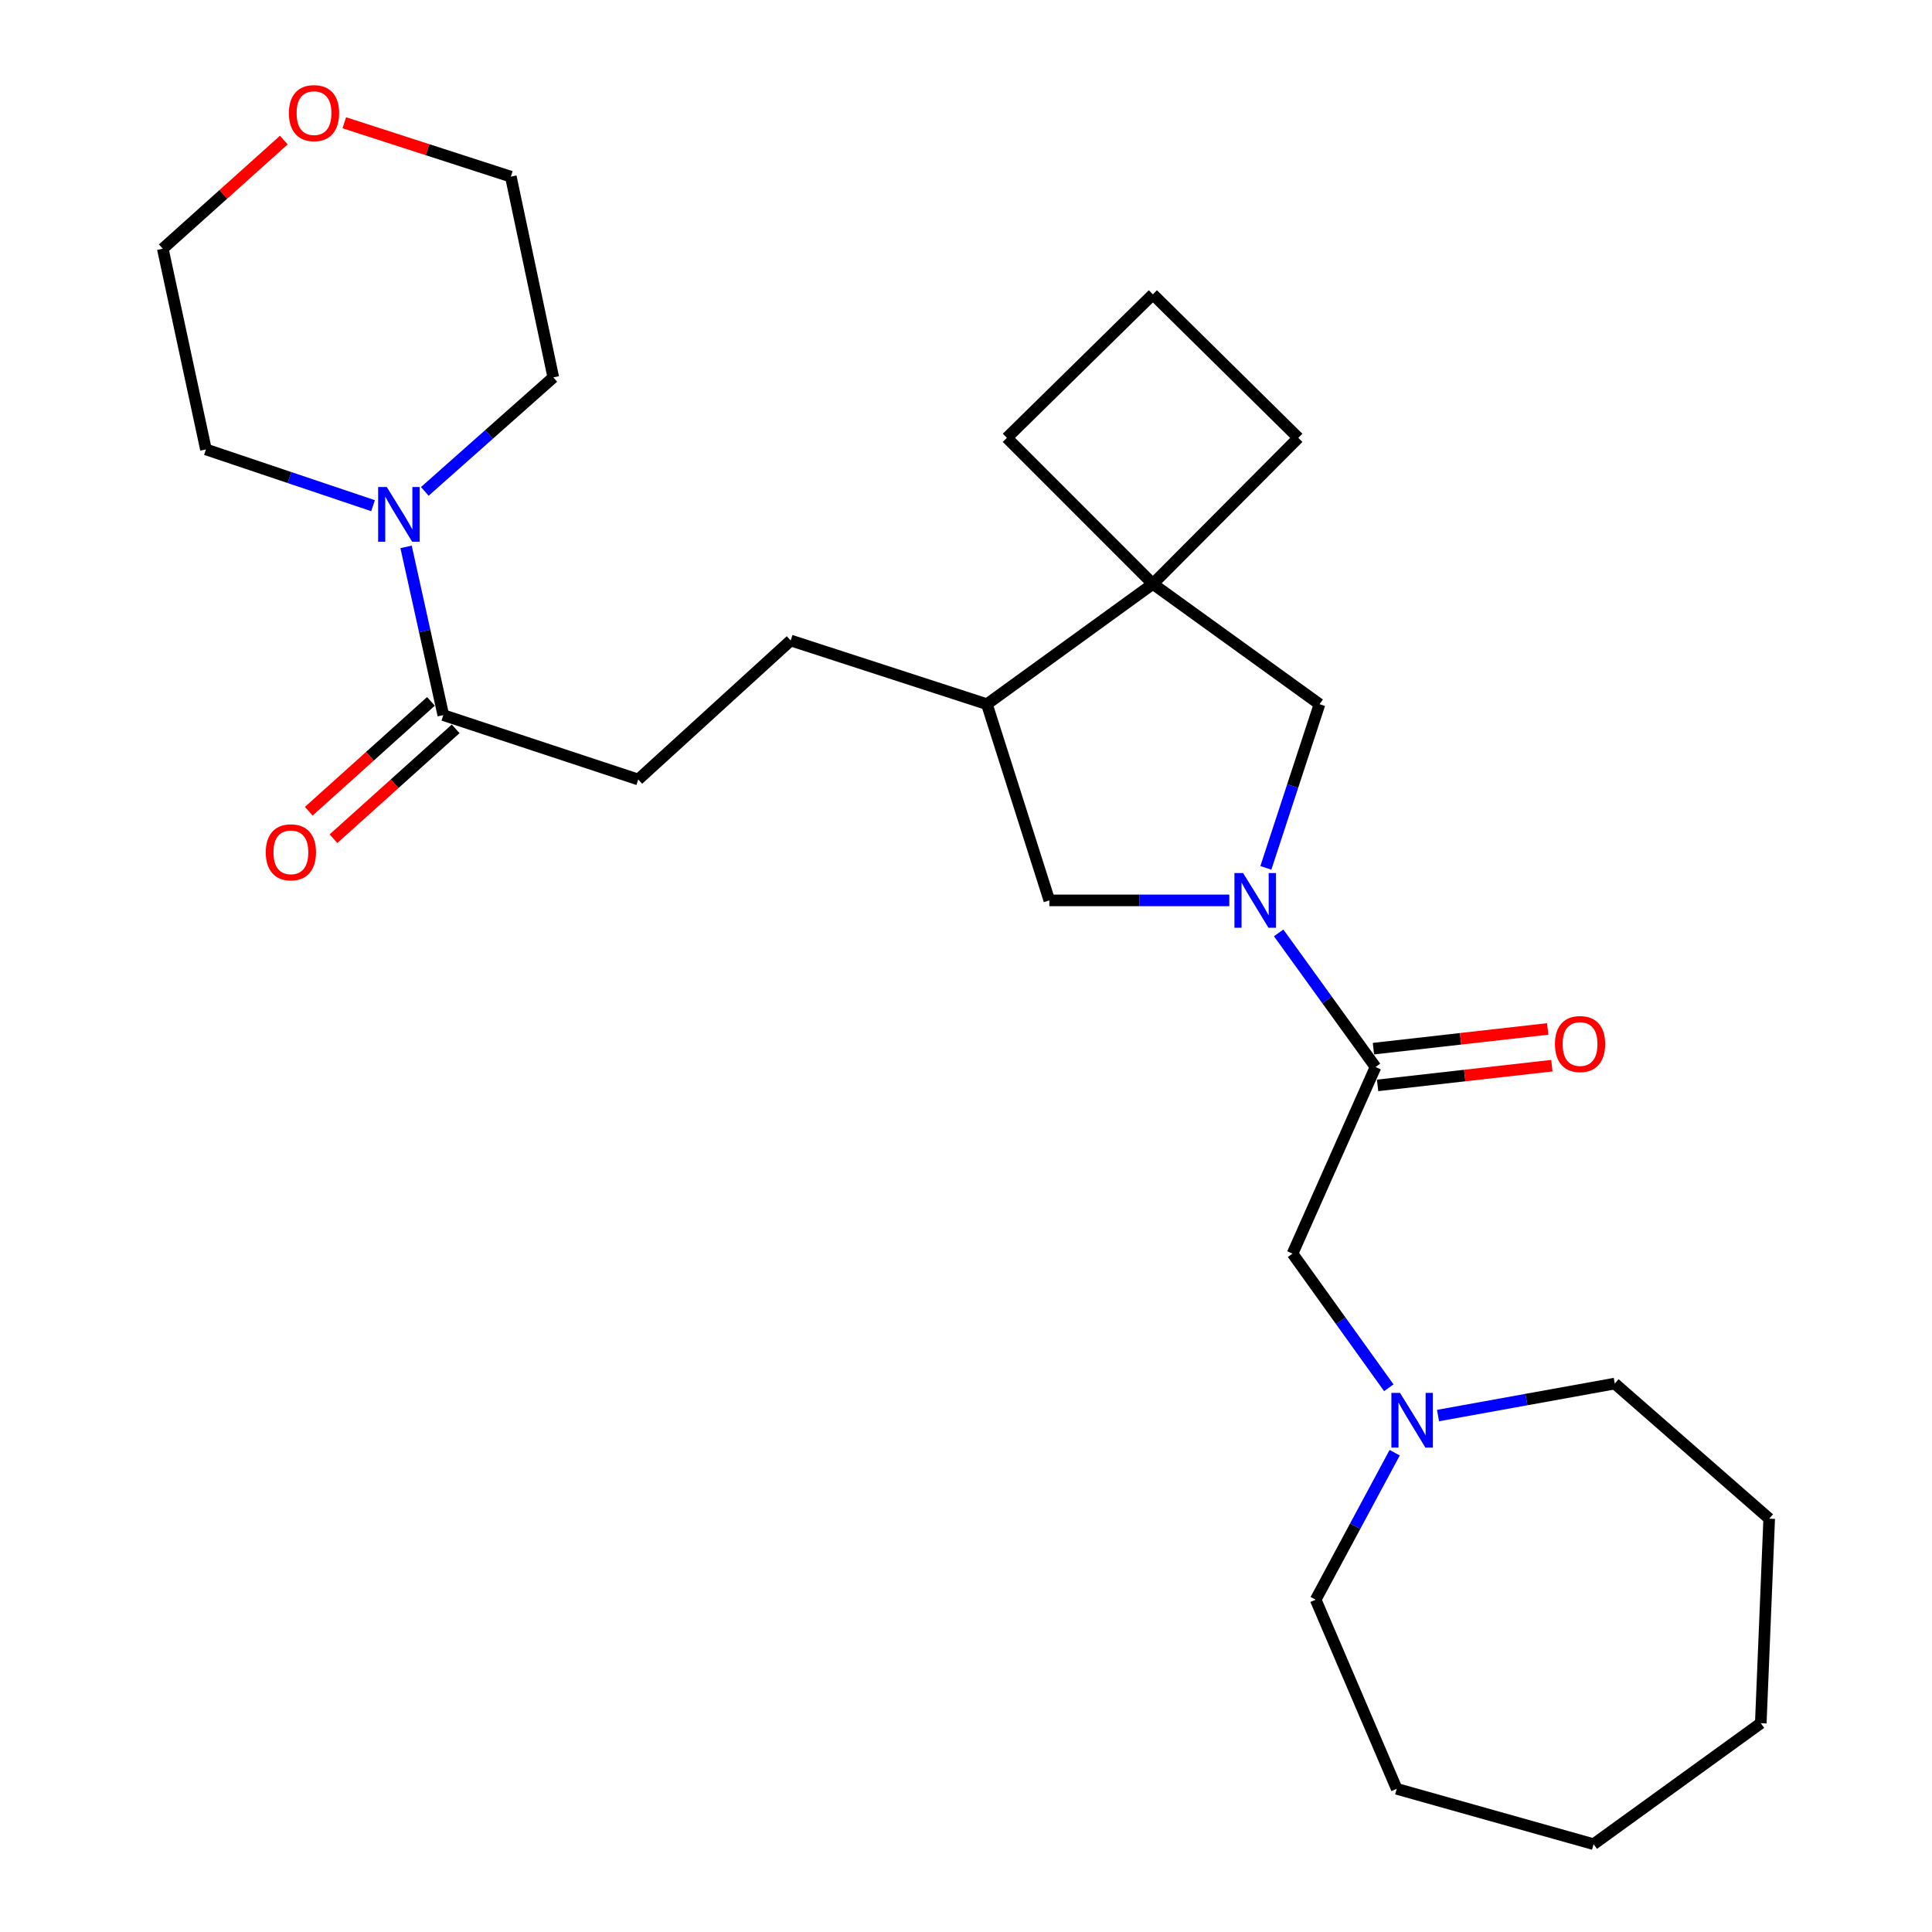 <?xml version='1.0' encoding='iso-8859-1'?>
<svg version='1.1' baseProfile='full'
              xmlns='http://www.w3.org/2000/svg'
                      xmlns:rdkit='http://www.rdkit.org/xml'
                      xmlns:xlink='http://www.w3.org/1999/xlink'
                  xml:space='preserve'
width='1000px' height='1000px' viewBox='0 0 1000 1000'>
<!-- END OF HEADER -->
<rect style='opacity:1.0;fill:#FFFFFF;stroke:none' width='1000' height='1000' x='0' y='0'> </rect>
<path class='bond-0' d='M 661.831,482.86 L 686.898,517.575' style='fill:none;fill-rule:evenodd;stroke:#0000FF;stroke-width:6px;stroke-linecap:butt;stroke-linejoin:miter;stroke-opacity:1' />
<path class='bond-0' d='M 686.898,517.575 L 711.965,552.289' style='fill:none;fill-rule:evenodd;stroke:#000000;stroke-width:6px;stroke-linecap:butt;stroke-linejoin:miter;stroke-opacity:1' />
<path class='bond-4' d='M 655.204,449.209 L 669.091,406.847' style='fill:none;fill-rule:evenodd;stroke:#0000FF;stroke-width:6px;stroke-linecap:butt;stroke-linejoin:miter;stroke-opacity:1' />
<path class='bond-4' d='M 669.091,406.847 L 682.978,364.486' style='fill:none;fill-rule:evenodd;stroke:#000000;stroke-width:6px;stroke-linecap:butt;stroke-linejoin:miter;stroke-opacity:1' />
<path class='bond-5' d='M 636.282,466.041 L 589.709,466.041' style='fill:none;fill-rule:evenodd;stroke:#0000FF;stroke-width:6px;stroke-linecap:butt;stroke-linejoin:miter;stroke-opacity:1' />
<path class='bond-5' d='M 589.709,466.041 L 543.135,466.041' style='fill:none;fill-rule:evenodd;stroke:#000000;stroke-width:6px;stroke-linecap:butt;stroke-linejoin:miter;stroke-opacity:1' />
<path class='bond-8' d='M 711.965,552.289 L 669.011,648.87' style='fill:none;fill-rule:evenodd;stroke:#000000;stroke-width:6px;stroke-linecap:butt;stroke-linejoin:miter;stroke-opacity:1' />
<path class='bond-9' d='M 713.04,561.795 L 758.144,556.692' style='fill:none;fill-rule:evenodd;stroke:#000000;stroke-width:6px;stroke-linecap:butt;stroke-linejoin:miter;stroke-opacity:1' />
<path class='bond-9' d='M 758.144,556.692 L 803.248,551.588' style='fill:none;fill-rule:evenodd;stroke:#FF0000;stroke-width:6px;stroke-linecap:butt;stroke-linejoin:miter;stroke-opacity:1' />
<path class='bond-9' d='M 710.889,542.783 L 755.993,537.68' style='fill:none;fill-rule:evenodd;stroke:#000000;stroke-width:6px;stroke-linecap:butt;stroke-linejoin:miter;stroke-opacity:1' />
<path class='bond-9' d='M 755.993,537.68 L 801.096,532.576' style='fill:none;fill-rule:evenodd;stroke:#FF0000;stroke-width:6px;stroke-linecap:butt;stroke-linejoin:miter;stroke-opacity:1' />
<path class='bond-1' d='M 596.729,302.228 L 682.978,364.486' style='fill:none;fill-rule:evenodd;stroke:#000000;stroke-width:6px;stroke-linecap:butt;stroke-linejoin:miter;stroke-opacity:1' />
<path class='bond-14' d='M 596.729,302.228 L 672.008,226.63' style='fill:none;fill-rule:evenodd;stroke:#000000;stroke-width:6px;stroke-linecap:butt;stroke-linejoin:miter;stroke-opacity:1' />
<path class='bond-15' d='M 596.729,302.228 L 521.153,226.63' style='fill:none;fill-rule:evenodd;stroke:#000000;stroke-width:6px;stroke-linecap:butt;stroke-linejoin:miter;stroke-opacity:1' />
<path class='bond-27' d='M 596.729,302.228 L 510.821,364.486' style='fill:none;fill-rule:evenodd;stroke:#000000;stroke-width:6px;stroke-linecap:butt;stroke-linejoin:miter;stroke-opacity:1' />
<path class='bond-2' d='M 210.186,283.067 L 219.821,326.604' style='fill:none;fill-rule:evenodd;stroke:#0000FF;stroke-width:6px;stroke-linecap:butt;stroke-linejoin:miter;stroke-opacity:1' />
<path class='bond-2' d='M 219.821,326.604 L 229.455,370.141' style='fill:none;fill-rule:evenodd;stroke:#000000;stroke-width:6px;stroke-linecap:butt;stroke-linejoin:miter;stroke-opacity:1' />
<path class='bond-16' d='M 219.875,254.348 L 253.131,224.843' style='fill:none;fill-rule:evenodd;stroke:#0000FF;stroke-width:6px;stroke-linecap:butt;stroke-linejoin:miter;stroke-opacity:1' />
<path class='bond-16' d='M 253.131,224.843 L 286.388,195.337' style='fill:none;fill-rule:evenodd;stroke:#000000;stroke-width:6px;stroke-linecap:butt;stroke-linejoin:miter;stroke-opacity:1' />
<path class='bond-17' d='M 193.089,261.743 L 149.838,247.179' style='fill:none;fill-rule:evenodd;stroke:#0000FF;stroke-width:6px;stroke-linecap:butt;stroke-linejoin:miter;stroke-opacity:1' />
<path class='bond-17' d='M 149.838,247.179 L 106.588,232.615' style='fill:none;fill-rule:evenodd;stroke:#000000;stroke-width:6px;stroke-linecap:butt;stroke-linejoin:miter;stroke-opacity:1' />
<path class='bond-3' d='M 229.455,370.141 L 330.352,403.464' style='fill:none;fill-rule:evenodd;stroke:#000000;stroke-width:6px;stroke-linecap:butt;stroke-linejoin:miter;stroke-opacity:1' />
<path class='bond-11' d='M 223.059,363.027 L 191.439,391.456' style='fill:none;fill-rule:evenodd;stroke:#000000;stroke-width:6px;stroke-linecap:butt;stroke-linejoin:miter;stroke-opacity:1' />
<path class='bond-11' d='M 191.439,391.456 L 159.819,419.885' style='fill:none;fill-rule:evenodd;stroke:#FF0000;stroke-width:6px;stroke-linecap:butt;stroke-linejoin:miter;stroke-opacity:1' />
<path class='bond-11' d='M 235.852,377.255 L 204.231,405.684' style='fill:none;fill-rule:evenodd;stroke:#000000;stroke-width:6px;stroke-linecap:butt;stroke-linejoin:miter;stroke-opacity:1' />
<path class='bond-11' d='M 204.231,405.684 L 172.611,434.113' style='fill:none;fill-rule:evenodd;stroke:#FF0000;stroke-width:6px;stroke-linecap:butt;stroke-linejoin:miter;stroke-opacity:1' />
<path class='bond-6' d='M 543.135,466.041 L 510.821,364.486' style='fill:none;fill-rule:evenodd;stroke:#000000;stroke-width:6px;stroke-linecap:butt;stroke-linejoin:miter;stroke-opacity:1' />
<path class='bond-12' d='M 510.821,364.486 L 409.255,331.523' style='fill:none;fill-rule:evenodd;stroke:#000000;stroke-width:6px;stroke-linecap:butt;stroke-linejoin:miter;stroke-opacity:1' />
<path class='bond-7' d='M 718.849,718.304 L 693.93,683.587' style='fill:none;fill-rule:evenodd;stroke:#0000FF;stroke-width:6px;stroke-linecap:butt;stroke-linejoin:miter;stroke-opacity:1' />
<path class='bond-7' d='M 693.93,683.587 L 669.011,648.87' style='fill:none;fill-rule:evenodd;stroke:#000000;stroke-width:6px;stroke-linecap:butt;stroke-linejoin:miter;stroke-opacity:1' />
<path class='bond-18' d='M 721.889,751.915 L 701.44,789.957' style='fill:none;fill-rule:evenodd;stroke:#0000FF;stroke-width:6px;stroke-linecap:butt;stroke-linejoin:miter;stroke-opacity:1' />
<path class='bond-18' d='M 701.44,789.957 L 680.99,828' style='fill:none;fill-rule:evenodd;stroke:#000000;stroke-width:6px;stroke-linecap:butt;stroke-linejoin:miter;stroke-opacity:1' />
<path class='bond-19' d='M 744.322,732.692 L 790.061,724.413' style='fill:none;fill-rule:evenodd;stroke:#0000FF;stroke-width:6px;stroke-linecap:butt;stroke-linejoin:miter;stroke-opacity:1' />
<path class='bond-19' d='M 790.061,724.413 L 835.8,716.134' style='fill:none;fill-rule:evenodd;stroke:#000000;stroke-width:6px;stroke-linecap:butt;stroke-linejoin:miter;stroke-opacity:1' />
<path class='bond-10' d='M 330.352,403.464 L 409.255,331.523' style='fill:none;fill-rule:evenodd;stroke:#000000;stroke-width:6px;stroke-linecap:butt;stroke-linejoin:miter;stroke-opacity:1' />
<path class='bond-13' d='M 146.902,72.501 L 115.584,100.616' style='fill:none;fill-rule:evenodd;stroke:#FF0000;stroke-width:6px;stroke-linecap:butt;stroke-linejoin:miter;stroke-opacity:1' />
<path class='bond-13' d='M 115.584,100.616 L 84.266,128.732' style='fill:none;fill-rule:evenodd;stroke:#000000;stroke-width:6px;stroke-linecap:butt;stroke-linejoin:miter;stroke-opacity:1' />
<path class='bond-30' d='M 178.208,63.542 L 221.307,77.487' style='fill:none;fill-rule:evenodd;stroke:#FF0000;stroke-width:6px;stroke-linecap:butt;stroke-linejoin:miter;stroke-opacity:1' />
<path class='bond-30' d='M 221.307,77.487 L 264.406,91.433' style='fill:none;fill-rule:evenodd;stroke:#000000;stroke-width:6px;stroke-linecap:butt;stroke-linejoin:miter;stroke-opacity:1' />
<path class='bond-28' d='M 672.008,226.63 L 596.729,152.361' style='fill:none;fill-rule:evenodd;stroke:#000000;stroke-width:6px;stroke-linecap:butt;stroke-linejoin:miter;stroke-opacity:1' />
<path class='bond-20' d='M 521.153,226.63 L 596.729,152.361' style='fill:none;fill-rule:evenodd;stroke:#000000;stroke-width:6px;stroke-linecap:butt;stroke-linejoin:miter;stroke-opacity:1' />
<path class='bond-22' d='M 286.388,195.337 L 264.406,91.433' style='fill:none;fill-rule:evenodd;stroke:#000000;stroke-width:6px;stroke-linecap:butt;stroke-linejoin:miter;stroke-opacity:1' />
<path class='bond-21' d='M 106.588,232.615 L 84.266,128.732' style='fill:none;fill-rule:evenodd;stroke:#000000;stroke-width:6px;stroke-linecap:butt;stroke-linejoin:miter;stroke-opacity:1' />
<path class='bond-23' d='M 680.99,828 L 722.935,925.899' style='fill:none;fill-rule:evenodd;stroke:#000000;stroke-width:6px;stroke-linecap:butt;stroke-linejoin:miter;stroke-opacity:1' />
<path class='bond-24' d='M 835.8,716.134 L 915.734,786.056' style='fill:none;fill-rule:evenodd;stroke:#000000;stroke-width:6px;stroke-linecap:butt;stroke-linejoin:miter;stroke-opacity:1' />
<path class='bond-25' d='M 722.935,925.899 L 824.841,954.545' style='fill:none;fill-rule:evenodd;stroke:#000000;stroke-width:6px;stroke-linecap:butt;stroke-linejoin:miter;stroke-opacity:1' />
<path class='bond-26' d='M 915.734,786.056 L 911.376,891.926' style='fill:none;fill-rule:evenodd;stroke:#000000;stroke-width:6px;stroke-linecap:butt;stroke-linejoin:miter;stroke-opacity:1' />
<path class='bond-29' d='M 824.841,954.545 L 911.376,891.926' style='fill:none;fill-rule:evenodd;stroke:#000000;stroke-width:6px;stroke-linecap:butt;stroke-linejoin:miter;stroke-opacity:1' />
<path  class='atom-0' d='M 643.426 451.881
L 652.706 466.881
Q 653.626 468.361, 655.106 471.041
Q 656.586 473.721, 656.666 473.881
L 656.666 451.881
L 660.426 451.881
L 660.426 480.201
L 656.546 480.201
L 646.586 463.801
Q 645.426 461.881, 644.186 459.681
Q 642.986 457.481, 642.626 456.801
L 642.626 480.201
L 638.946 480.201
L 638.946 451.881
L 643.426 451.881
' fill='#0000FF'/>
<path  class='atom-3' d='M 200.204 252.087
L 209.484 267.087
Q 210.404 268.567, 211.884 271.247
Q 213.364 273.927, 213.444 274.087
L 213.444 252.087
L 217.204 252.087
L 217.204 280.407
L 213.324 280.407
L 203.364 264.007
Q 202.204 262.087, 200.964 259.887
Q 199.764 257.687, 199.404 257.007
L 199.404 280.407
L 195.724 280.407
L 195.724 252.087
L 200.204 252.087
' fill='#0000FF'/>
<path  class='atom-8' d='M 724.657 720.959
L 733.937 735.959
Q 734.857 737.439, 736.337 740.119
Q 737.817 742.799, 737.897 742.959
L 737.897 720.959
L 741.657 720.959
L 741.657 749.279
L 737.777 749.279
L 727.817 732.879
Q 726.657 730.959, 725.417 728.759
Q 724.217 726.559, 723.857 725.879
L 723.857 749.279
L 720.177 749.279
L 720.177 720.959
L 724.657 720.959
' fill='#0000FF'/>
<path  class='atom-10' d='M 804.836 540.39
Q 804.836 533.59, 808.196 529.79
Q 811.556 525.99, 817.836 525.99
Q 824.116 525.99, 827.476 529.79
Q 830.836 533.59, 830.836 540.39
Q 830.836 547.27, 827.436 551.19
Q 824.036 555.07, 817.836 555.07
Q 811.596 555.07, 808.196 551.19
Q 804.836 547.31, 804.836 540.39
M 817.836 551.87
Q 822.156 551.87, 824.476 548.99
Q 826.836 546.07, 826.836 540.39
Q 826.836 534.83, 824.476 532.03
Q 822.156 529.19, 817.836 529.19
Q 813.516 529.19, 811.156 531.99
Q 808.836 534.79, 808.836 540.39
Q 808.836 546.11, 811.156 548.99
Q 813.516 551.87, 817.836 551.87
' fill='#FF0000'/>
<path  class='atom-12' d='M 137.562 441.152
Q 137.562 434.352, 140.922 430.552
Q 144.282 426.752, 150.562 426.752
Q 156.842 426.752, 160.202 430.552
Q 163.562 434.352, 163.562 441.152
Q 163.562 448.032, 160.162 451.952
Q 156.762 455.832, 150.562 455.832
Q 144.322 455.832, 140.922 451.952
Q 137.562 448.072, 137.562 441.152
M 150.562 452.632
Q 154.882 452.632, 157.202 449.752
Q 159.562 446.832, 159.562 441.152
Q 159.562 435.592, 157.202 432.792
Q 154.882 429.952, 150.562 429.952
Q 146.242 429.952, 143.882 432.752
Q 141.562 435.552, 141.562 441.152
Q 141.562 446.872, 143.882 449.752
Q 146.242 452.632, 150.562 452.632
' fill='#FF0000'/>
<path  class='atom-14' d='M 149.531 58.55
Q 149.531 51.75, 152.891 47.95
Q 156.251 44.15, 162.531 44.15
Q 168.811 44.15, 172.171 47.95
Q 175.531 51.75, 175.531 58.55
Q 175.531 65.43, 172.131 69.35
Q 168.731 73.23, 162.531 73.23
Q 156.291 73.23, 152.891 69.35
Q 149.531 65.47, 149.531 58.55
M 162.531 70.03
Q 166.851 70.03, 169.171 67.15
Q 171.531 64.23, 171.531 58.55
Q 171.531 52.99, 169.171 50.19
Q 166.851 47.35, 162.531 47.35
Q 158.211 47.35, 155.851 50.15
Q 153.531 52.95, 153.531 58.55
Q 153.531 64.27, 155.851 67.15
Q 158.211 70.03, 162.531 70.03
' fill='#FF0000'/>
</svg>
